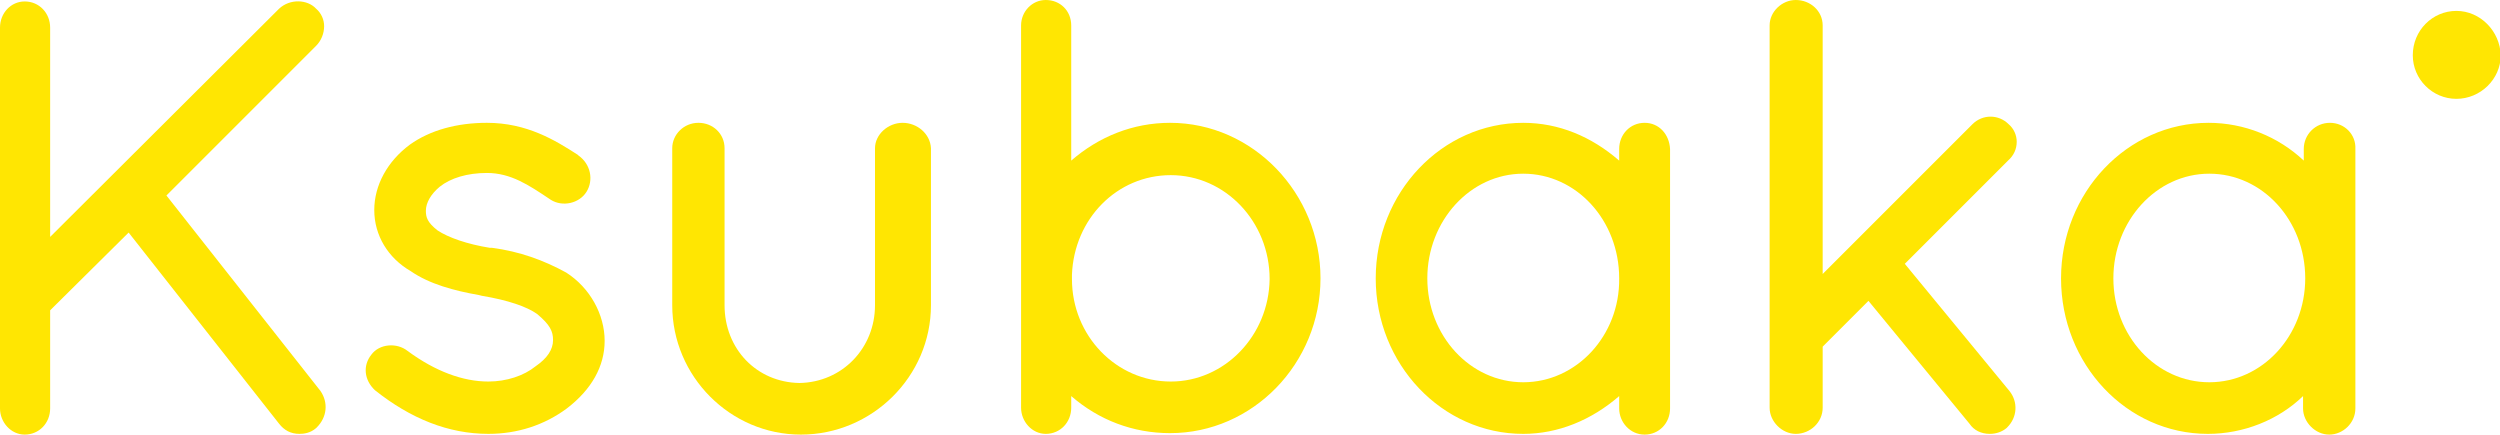 <?xml version="1.0" encoding="UTF-8"?>
<!-- Generator: Adobe Illustrator 16.0.0, SVG Export Plug-In . SVG Version: 6.00 Build 0)  -->
<!DOCTYPE svg PUBLIC "-//W3C//DTD SVG 1.1//EN" "http://www.w3.org/Graphics/SVG/1.1/DTD/svg11.dtd">
<svg version="1.1" id="Layer_1" xmlns="http://www.w3.org/2000/svg" xmlns:xlink="http://www.w3.org/1999/xlink" x="0px" y="0px" width="344px" height="59.8px" viewBox="0 0 344 59.8" enable-background="new 0 0 344 59.8" xml:space="preserve">
<g>
	<path fill="#FFE602" d="M338,1.5c-3.3,0-6,2.7-6,6.1c0,3.3,2.7,6,6,6c3.3,0,6.1-2.7,6.1-6C344,4.3,341.3,1.5,338,1.5"/>
	<path fill="#FFE602" d="M77.9,37.5c-3.1-1.7-6.4-2.9-10.2-3.4l-0.3,0c-3.1-0.5-5.7-1.4-7.2-2.4c-1.4-1.1-1.6-1.8-1.6-2.7   c0-1.1,0.7-2.3,1.9-3.3c1.5-1.2,3.8-1.9,6.5-1.9c3.3,0,5.8,1.7,8.5,3.5l0.3,0.2c1.6,1,3.9,0.5,4.9-1.1c1-1.6,0.6-3.8-1.1-5   l-0.1-0.1c-3.1-2-7-4.4-12.5-4.4c-4.1,0-7.8,1-10.6,3c-3.1,2.3-4.9,5.6-4.9,9c0,3.5,1.9,6.6,5,8.4c2.6,1.8,6,2.7,9.4,3.3l0.4,0.1   c3.6,0.6,6.2,1.5,7.6,2.5c1.8,1.5,2.2,2.4,2.2,3.6c0,1.3-0.8,2.5-2.4,3.6c-1.6,1.3-4,2.1-6.5,2.1c-3.5,0-7.3-1.4-11.1-4.2   c-1.5-1.2-3.9-1-5,0.5c-1.2,1.5-1,3.5,0.5,4.9c4.9,3.9,10.1,6,15.6,6h0c4,0,7.7-1.2,10.8-3.5c3.4-2.6,5.2-5.8,5.2-9.3   C83.2,43.3,81.2,39.6,77.9,37.5"/>
	<path fill="#FFE602" d="M124.2,16.9c-2,0-3.8,1.6-3.8,3.5V42c0,5.9-4.5,10.6-10.4,10.7c-5.9-0.1-10.3-4.7-10.3-10.7V20.4   c0-2-1.6-3.5-3.6-3.5c-2,0-3.6,1.6-3.6,3.5V42c0,9.8,8,17.8,17.7,17.8c9.8,0,17.9-8,17.9-17.8V20.4C128,18.4,126.2,16.9,124.2,16.9   "/>
	<path fill="#FFE602" d="M161,16.9c-5.1,0-9.8,1.9-13.6,5.2V3.5c0-2-1.5-3.5-3.5-3.5c-1.9,0-3.4,1.6-3.4,3.5v52.6   c0,1.9,1.5,3.6,3.4,3.6c2,0,3.5-1.6,3.5-3.6v-1.6c3.8,3.3,8.5,5.1,13.6,5.1c11.4,0,20.7-9.6,20.7-21.3   C181.7,26.6,172.4,16.9,161,16.9 M161.1,52.5c-7.5,0-13.6-6.3-13.6-14.1l0-0.6c0.3-7.7,6.2-13.7,13.6-13.7   c7.5,0,13.6,6.4,13.6,14.3C174.6,46.2,168.5,52.5,161.1,52.5"/>
	<path fill="#FFE602" d="M226.3,16.9c-2,0-3.5,1.6-3.5,3.6v1.6c-3.8-3.3-8.3-5.2-13.2-5.2c-11.2,0-20.3,9.6-20.3,21.4   c0,11.8,9.1,21.4,20.3,21.4c4.8,0,9.4-1.9,13.2-5.2v1.7c0,1.9,1.5,3.6,3.5,3.6s3.5-1.6,3.5-3.6V20.5   C229.7,18.5,228.3,16.9,226.3,16.9 M209.6,52.6c-7.3,0-13.2-6.4-13.2-14.3c0-7.9,5.9-14.4,13.2-14.4c7.3,0,13.2,6.4,13.2,14.4   C222.9,46.2,216.9,52.6,209.6,52.6"/>
	<path fill="#FFE602" d="M277.5,19.5c0-0.9-0.4-1.8-1.1-2.4c-1.4-1.4-3.6-1.4-5,0l-20.6,20.6V3.5c0-2-1.7-3.5-3.7-3.5   c-1.9,0-3.6,1.6-3.6,3.5v52.6c0,1.9,1.7,3.6,3.6,3.6c2,0,3.7-1.6,3.7-3.6v-8.4l6.3-6.3l13.9,16.9c0.6,0.9,1.6,1.4,2.8,1.4   c0.9,0,1.7-0.3,2.3-0.8l0.1-0.1c1.4-1.4,1.5-3.5,0.3-5l-14.4-17.5l14.2-14.2C277.1,21.4,277.5,20.5,277.5,19.5"/>
	<path fill="#FFE602" d="M320.6,16.9c-2,0-3.6,1.6-3.6,3.6v1.6c-3.5-3.3-8.2-5.2-13.1-5.2c-11.2,0-20.3,9.6-20.3,21.4   c0,11.8,9,21.4,20.2,21.4c4.9,0,9.7-1.9,13.1-5.2v1.7c0,1.9,1.7,3.6,3.6,3.6s3.6-1.6,3.6-3.6V20.5   C324.2,18.5,322.6,16.9,320.6,16.9 M304,52.6c-7.3,0-13.2-6.4-13.2-14.3c0-7.9,5.9-14.4,13.2-14.4c7.3,0,13.2,6.4,13.2,14.4   C317.2,46.2,311.3,52.6,304,52.6"/>
	<path fill="#FFE602" d="M22.9,26.9L43.5,6.3c0.7-0.7,1.1-1.7,1.1-2.7c0-0.9-0.4-1.8-1.1-2.4c-1.2-1.3-3.6-1.4-5.1,0L6.9,32.6V3.8   c0-2-1.5-3.6-3.5-3.6C1.5,0.2,0,1.8,0,3.8v52.4c0,1.9,1.5,3.6,3.4,3.6c2,0,3.5-1.6,3.5-3.6V42.7L17.7,32l20.7,26.3   c0.7,0.9,1.6,1.4,2.8,1.4c0.6,0,1.5-0.1,2.3-0.8l0.1-0.1c1.4-1.4,1.6-3.4,0.5-5L22.9,26.9z"/>
</g>
</svg>